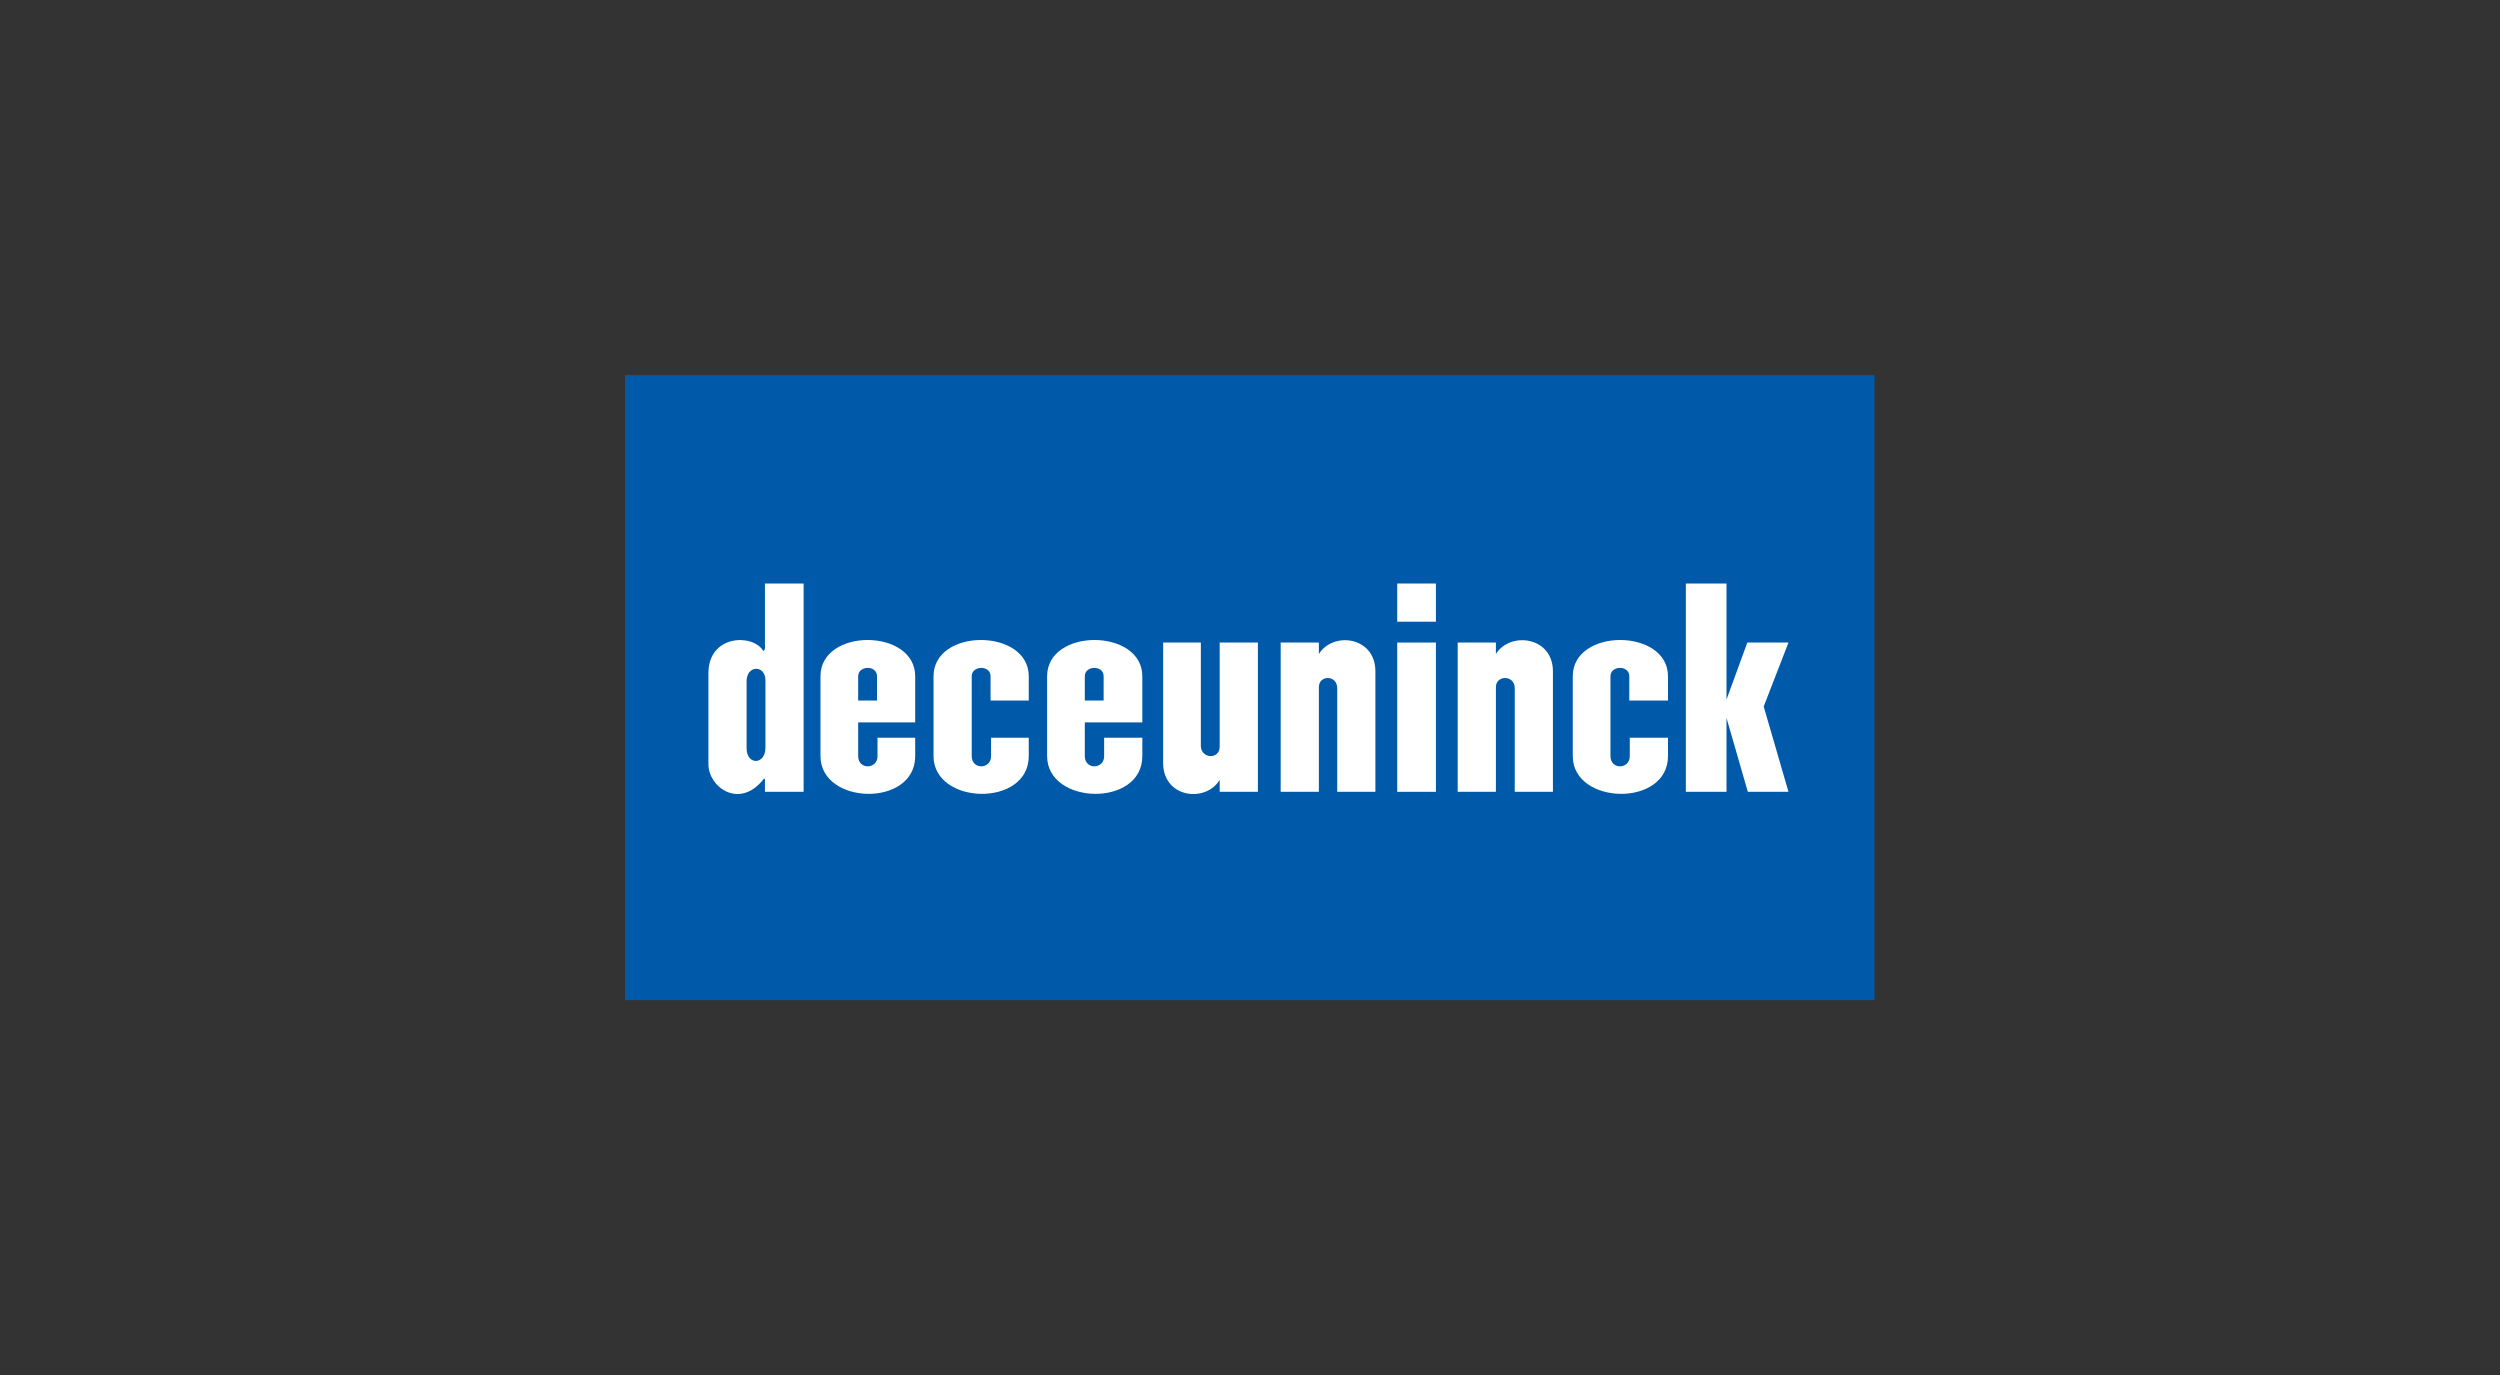 <?xml version="1.0" encoding="UTF-8" standalone="no"?>
<svg
   xmlns:dc="http://purl.org/dc/elements/1.1/"
   xmlns:cc="http://creativecommons.org/ns#"
   xmlns:rdf="http://www.w3.org/1999/02/22-rdf-syntax-ns#"
   xmlns:svg="http://www.w3.org/2000/svg"
   xmlns="http://www.w3.org/2000/svg"
   viewBox="0 0 266.667 146.667"
   height="146.667"
   width="266.667"
   xml:space="preserve"
   id="svg2"
   version="1.1"><rect x="0" y="0" width="266.667" height="146.667" fill="#333333" stroke="none"/><defs
     id="defs6"><clipPath
       id="clipPath22"
       clipPathUnits="userSpaceOnUse"><path
         id="path20"
         d="M 0,110 H 200 V 0 H 0 Z" /></clipPath></defs><g
     transform="matrix(1.333,0,0,-1.333,0,146.667)"
     id="g10"><path
       id="path12"
       style="fill:#005aa9;fill-opacity:1;fill-rule:nonzero;stroke:none"
       d="M 50.019,30 H 149.98 V 80 H 50.019 Z" /><path
       id="path14"
       style="fill:#005aa9;fill-opacity:1;fill-rule:nonzero;stroke:none"
       d="M 50.019,30 H 149.98 V 80 H 50.019 Z" /><g
       id="g16"><g
         clip-path="url(#clipPath22)"
         id="g18"><g
           transform="translate(61.21,58.373)"
           id="g24"><path
             id="path26"
             style="fill:#ffffff;fill-opacity:1;fill-rule:nonzero;stroke:none"
             d="m 0,0 c 0.04,-0.278 -0.079,-0.516 -0.158,-0.397 -0.833,1.35 -4.365,1.27 -4.365,-1.825 v -7.262 c 0,-1.865 2.46,-3.611 4.365,-1.27 0.04,0.079 0.119,0.119 0.158,0.079 v -0.079 -0.953 H 3.096 V 4.96 L 0,4.96 Z m 0.04,-8.175 v 0 c 0,-1.388 -1.508,-1.428 -1.508,-0.039 v 5.357 c 0,1.31 1.508,1.31 1.508,0.079 z" /></g><g
           transform="translate(97.6,50.278)"
           id="g28"><path
             id="path30"
             style="fill:#ffffff;fill-opacity:1;fill-rule:nonzero;stroke:none"
             d="M 0,0 C 0,-1.032 -1.469,-0.992 -1.508,0.04 V 8.333 H -4.524 V -1.31 c 0,-2.777 3.373,-3.214 4.524,-1.349 V -3.611 H 3.056 V 8.333 L 0,8.333 Z" /></g><path
           id="path32"
           style="fill:#ffffff;fill-opacity:1;fill-rule:nonzero;stroke:none"
           d="m 111.806,46.666 h 3.096 v 11.945 h -3.096 z" /><path
           id="path34"
           style="fill:#ffffff;fill-opacity:1;fill-rule:nonzero;stroke:none"
           d="m 111.806,60.278 h 3.096 v 3.056 h -3.096 z" /><g
           transform="translate(141.131,53.492)"
           id="g36"><path
             id="path38"
             style="fill:#ffffff;fill-opacity:1;fill-rule:nonzero;stroke:none"
             d="M 0,0 1.984,5.119 H -1.31 L -2.976,0.556 V 9.841 H -6.229 V -6.826 h 3.253 v 5.913 l 1.706,-5.913 h 3.254 z" /></g><g
           transform="translate(65.655,55.913)"
           id="g40"><path
             id="path42"
             style="fill:#ffffff;fill-opacity:1;fill-rule:nonzero;stroke:none"
             d="m 0,0 v -6.389 c 0,-3.928 7.579,-4.127 7.579,0 V -4.92 H 4.563 v -1.469 c 0,-1.071 -1.547,-1.111 -1.547,0 V -3.69 H 7.579 V 0 C 7.579,3.849 0,3.889 0,0 M 4.523,-1.944 H 3.016 V 0 c 0,0.873 1.507,0.913 1.507,0 z" /></g><g
           transform="translate(83.79,55.913)"
           id="g44"><path
             id="path46"
             style="fill:#ffffff;fill-opacity:1;fill-rule:nonzero;stroke:none"
             d="m 0,0 v -6.389 c 0,-3.928 7.619,-4.127 7.619,0 V -4.92 H 4.563 v -1.469 c 0,-1.071 -1.547,-1.111 -1.547,0 V -3.69 H 7.619 V 0 C 7.619,3.849 0,3.889 0,0 M 4.523,-1.944 H 3.016 V 0 c 0,0.873 1.507,0.913 1.507,0 z" /></g><g
           transform="translate(74.702,55.913)"
           id="g48"><path
             id="path50"
             style="fill:#ffffff;fill-opacity:1;fill-rule:nonzero;stroke:none"
             d="m 0,0 v -6.389 c 0,-3.928 7.619,-4.127 7.619,0 V -4.92 H 4.604 v -1.469 c 0,-1.071 -1.548,-1.111 -1.548,0 V 0 c 0,0.873 1.507,0.913 1.507,0 V -1.944 H 7.619 V 0 C 7.619,3.849 0,3.889 0,0" /></g><g
           transform="translate(125.853,55.913)"
           id="g52"><path
             id="path54"
             style="fill:#ffffff;fill-opacity:1;fill-rule:nonzero;stroke:none"
             d="m 0,0 v -6.389 c 0,-3.928 7.619,-4.127 7.619,0 V -4.92 H 4.563 v -1.469 c 0,-1.071 -1.547,-1.111 -1.547,0 V 0 c 0,0.873 1.507,0.913 1.507,0 V -1.944 H 7.619 V 0 C 7.619,3.849 0,3.889 0,0" /></g><g
           transform="translate(105.536,57.698)"
           id="g56"><path
             id="path58"
             style="fill:#ffffff;fill-opacity:1;fill-rule:nonzero;stroke:none"
             d="M 0,0 V 0.913 H -3.056 V -11.032 H 0 v 8.373 c 0,0.992 1.468,0.992 1.468,-0.079 v -8.294 h 3.055 v 9.643 C 4.523,1.389 1.15,1.826 0,0" /></g><g
           transform="translate(119.702,57.698)"
           id="g60"><path
             id="path62"
             style="fill:#ffffff;fill-opacity:1;fill-rule:nonzero;stroke:none"
             d="M 0,0 V 0.913 H -3.056 V -11.032 H 0 v 8.373 c 0,0.992 1.508,0.992 1.508,-0.079 v -8.294 h 3.055 v 9.643 C 4.563,1.389 1.151,1.826 0,0" /></g></g></g></g></svg>